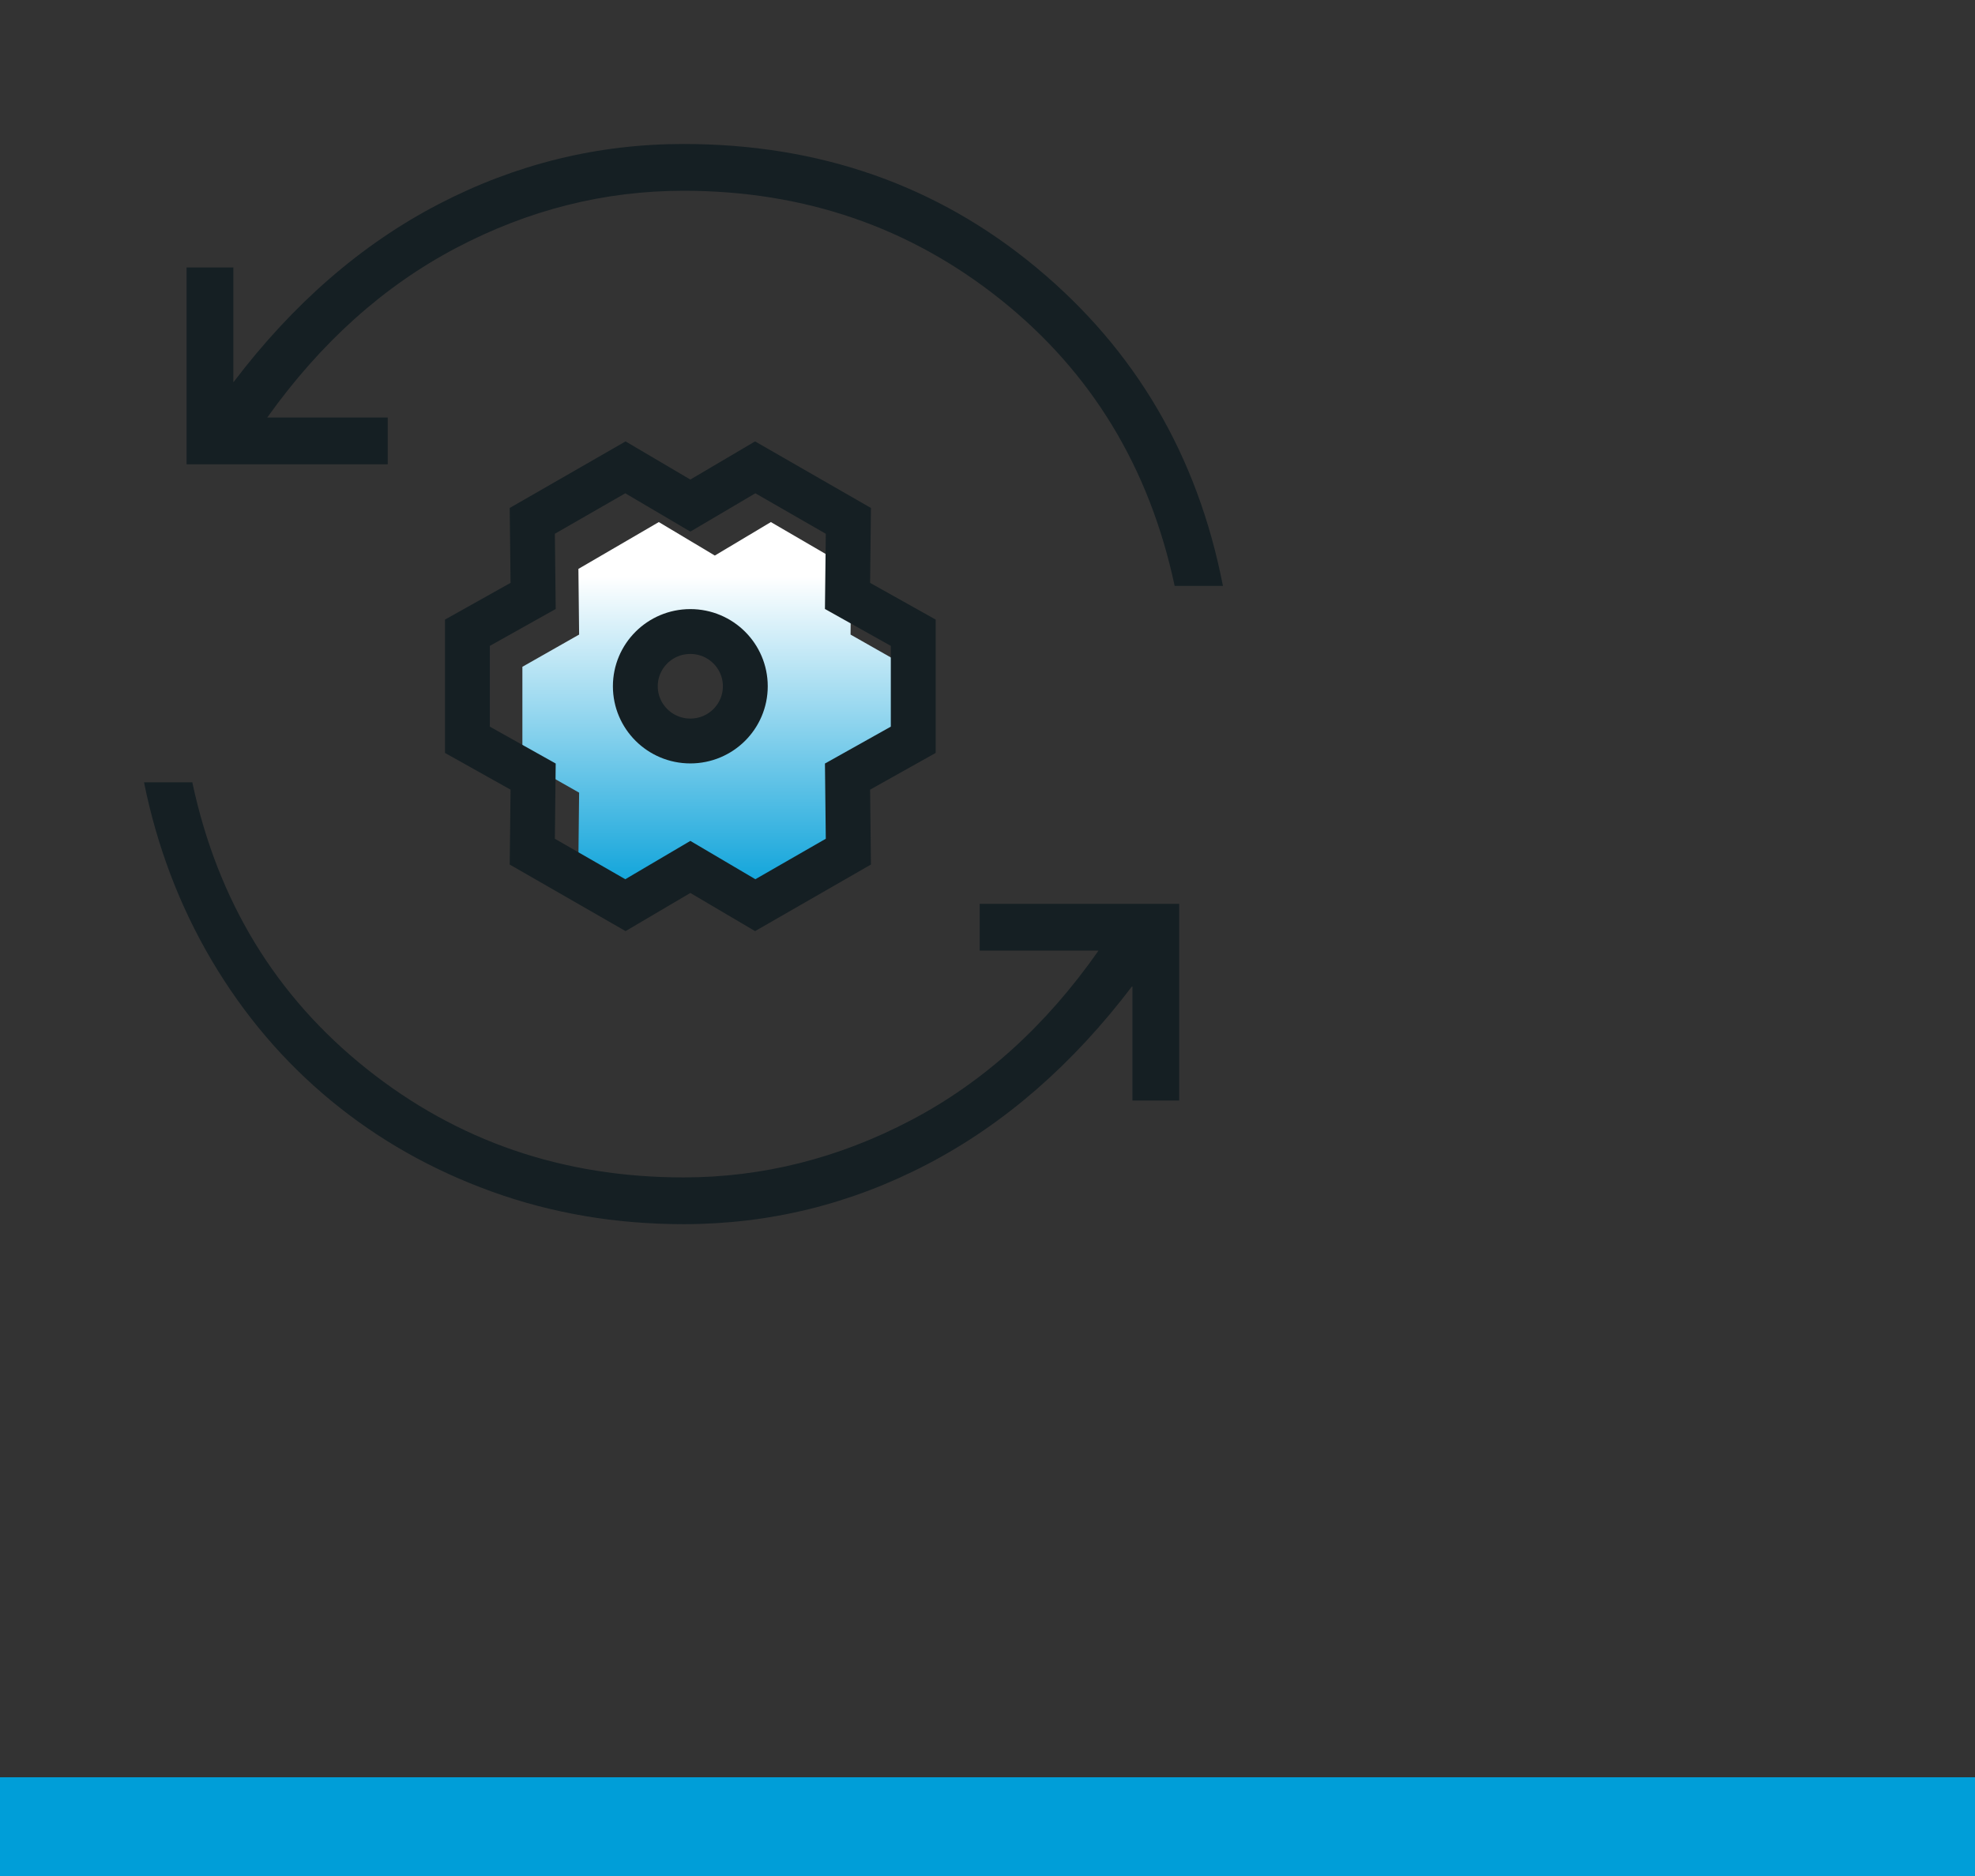 <svg width="80" height="76" viewBox="0 0 80 76" fill="none" xmlns="http://www.w3.org/2000/svg">
<rect x="0" y="0" width="80" height="76" fill="#333333" stroke="none"/>
<path fill-rule="evenodd" clip-rule="evenodd" d="M36.751 27.013L34.453 25.708L34.482 23.047L31.225 21.15L28.955 22.506L26.686 21.15L23.429 23.047L23.458 25.708L21.16 27.013V30.807L23.458 32.112L23.429 34.773L26.686 36.67L28.955 35.315L31.225 36.67L34.482 34.773L34.453 32.112L36.751 30.807L36.751 27.013ZM30.19 27.802C30.19 29.026 29.193 30.019 27.963 30.019C26.733 30.019 25.735 29.026 25.735 27.802C25.735 26.577 26.733 25.584 27.963 25.584C29.193 25.584 30.19 26.577 30.19 27.802Z" fill="url(#paint0_linear_1899_9752)"/>
<path fill-rule="evenodd" clip-rule="evenodd" d="M34.33 24.142L36.992 25.633L36.992 29.97L34.33 31.461L34.364 34.502L30.591 36.67L27.963 35.121L25.334 36.67L21.561 34.502L21.595 31.461L18.933 29.97L18.933 25.633L21.595 24.142L21.561 21.101L25.334 18.933L27.963 20.482L30.591 18.933L34.364 21.101L34.33 24.142Z" stroke="#151F23" stroke-width="1.817"/>
<path d="M27.963 30.019C29.193 30.019 30.19 29.026 30.19 27.802C30.19 26.577 29.193 25.584 27.963 25.584C26.733 25.584 25.735 26.577 25.735 27.802C25.735 29.026 26.733 30.019 27.963 30.019Z" stroke="#151F23" stroke-width="1.817"/>
<path d="M5.833 31.692C6.361 34.299 7.275 36.705 8.575 38.907C9.876 41.109 11.486 43.002 13.404 44.585C15.322 46.168 17.497 47.399 19.93 48.277C22.363 49.154 24.948 49.593 27.685 49.593C31.171 49.593 34.468 48.781 37.578 47.157C40.688 45.532 43.452 43.126 45.871 39.937L45.871 44.585L47.765 44.585L47.765 36.617L39.684 36.617L39.684 38.511L44.497 38.511C42.373 41.548 39.84 43.839 36.899 45.383C33.958 46.927 30.886 47.699 27.685 47.699C22.804 47.699 18.523 46.231 14.843 43.294C11.164 40.358 8.812 36.49 7.789 31.692L5.833 31.692ZM7.557 18.81L15.706 18.81L15.706 16.915L10.825 16.915C12.991 13.878 15.542 11.588 18.478 10.044C21.415 8.5 24.483 7.728 27.685 7.728C32.566 7.728 36.846 9.196 40.526 12.132C44.206 15.068 46.557 18.936 47.581 23.735L49.536 23.735C48.513 18.469 45.992 14.169 41.973 10.835C37.954 7.5 33.191 5.833 27.685 5.833C24.199 5.833 20.894 6.646 17.768 8.27C14.642 9.894 11.87 12.301 9.452 15.49L9.452 10.835L7.557 10.835L7.557 18.81Z" fill="#151F23"/>
<rect width="80" height="4" transform="translate(0 72)" fill="#009ED8"/>
<defs>
<linearGradient id="paint0_linear_1899_9752" x1="29.137" y1="23.367" x2="29.137" y2="36.67" gradientUnits="userSpaceOnUse">
<stop stop-color="white"/>
<stop offset="1" stop-color="#009ED8"/>
</linearGradient>
</defs>
</svg>
